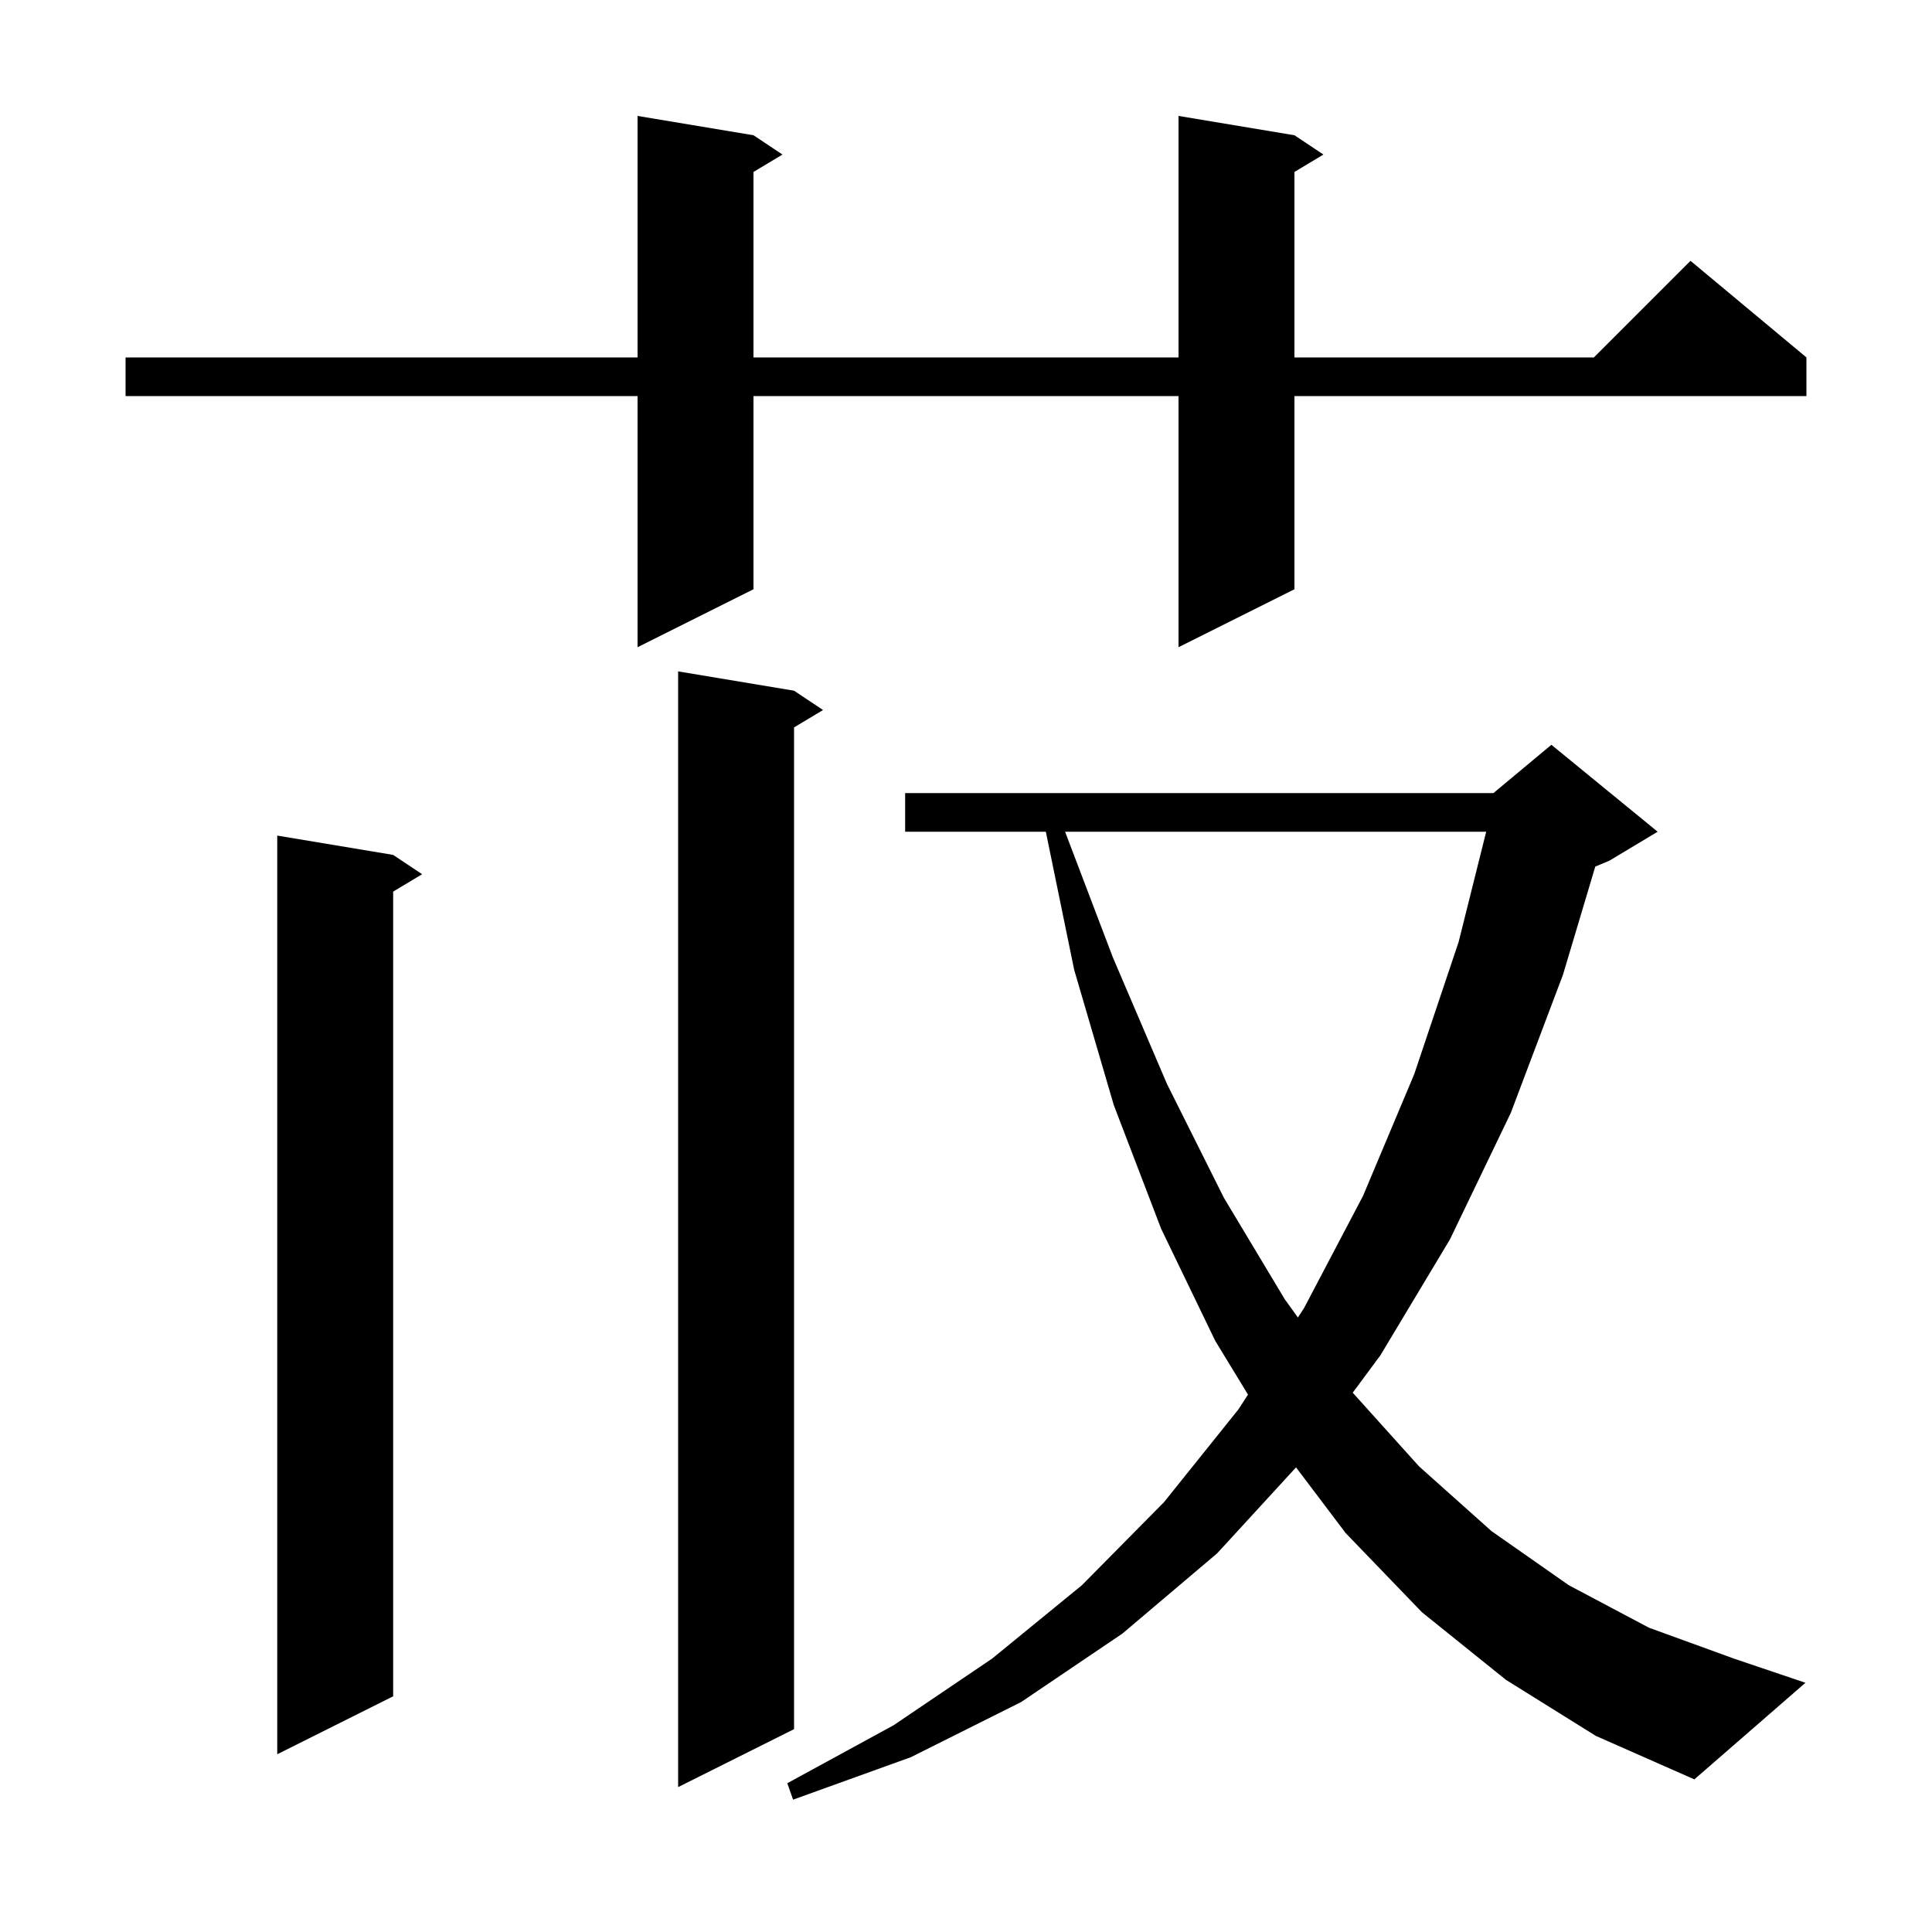 <svg xmlns="http://www.w3.org/2000/svg" xmlns:xlink="http://www.w3.org/1999/xlink" version="1.1" baseProfile="full" viewBox="0 0 200 200" width="200" height="200"><g fill="currentColor"><path d="M 82.2 71.5 L 85.2 73.5 L 82.2 75.3 L 82.2 179.0 L 70.2 185.0 L 70.2 69.5 Z M 155.9 173.9 L 147.2 166.9 L 139.3 158.7 L 134.165 151.901 L 126.0 160.8 L 116.2 169.1 L 105.7 176.2 L 94.3 181.9 L 82.1 186.3 L 81.5 184.6 L 92.5 178.6 L 102.7 171.7 L 112.0 164.1 L 120.5 155.5 L 128.2 145.9 L 129.193 144.367 L 125.8 138.8 L 120.2 127.2 L 115.3 114.4 L 111.2 100.4 L 108.264 86.1 L 93.7 86.1 L 93.7 82.1 L 154.6 82.1 L 160.6 77.1 L 171.6 86.1 L 166.6 89.1 L 165.143 89.707 L 161.8 100.9 L 156.4 115.2 L 150.1 128.3 L 142.9 140.3 L 140.033 144.17 L 146.9 151.8 L 154.4 158.5 L 162.4 164.1 L 170.7 168.5 L 179.5 171.7 L 186.9 174.2 L 175.4 184.2 L 165.2 179.7 Z M 40.7 88.5 L 43.7 90.5 L 40.7 92.3 L 40.7 175.6 L 28.7 181.6 L 28.7 86.5 Z M 110.256 86.1 L 115.2 99.1 L 120.8 112.2 L 126.7 124.0 L 133.0 134.5 L 134.36 136.388 L 135.0 135.4 L 141.1 123.8 L 146.4 111.2 L 151.0 97.5 L 153.85 86.1 Z M 134.0 14.0 L 137.0 16.0 L 134.0 17.8 L 134.0 37.0 L 165.0 37.0 L 175.0 27.0 L 187.0 37.0 L 187.0 41.0 L 134.0 41.0 L 134.0 61.0 L 122.0 67.0 L 122.0 41.0 L 78.0 41.0 L 78.0 61.0 L 66.0 67.0 L 66.0 41.0 L 13.0 41.0 L 13.0 37.0 L 66.0 37.0 L 66.0 12.0 L 78.0 14.0 L 81.0 16.0 L 78.0 17.8 L 78.0 37.0 L 122.0 37.0 L 122.0 12.0 Z "/></g></svg>